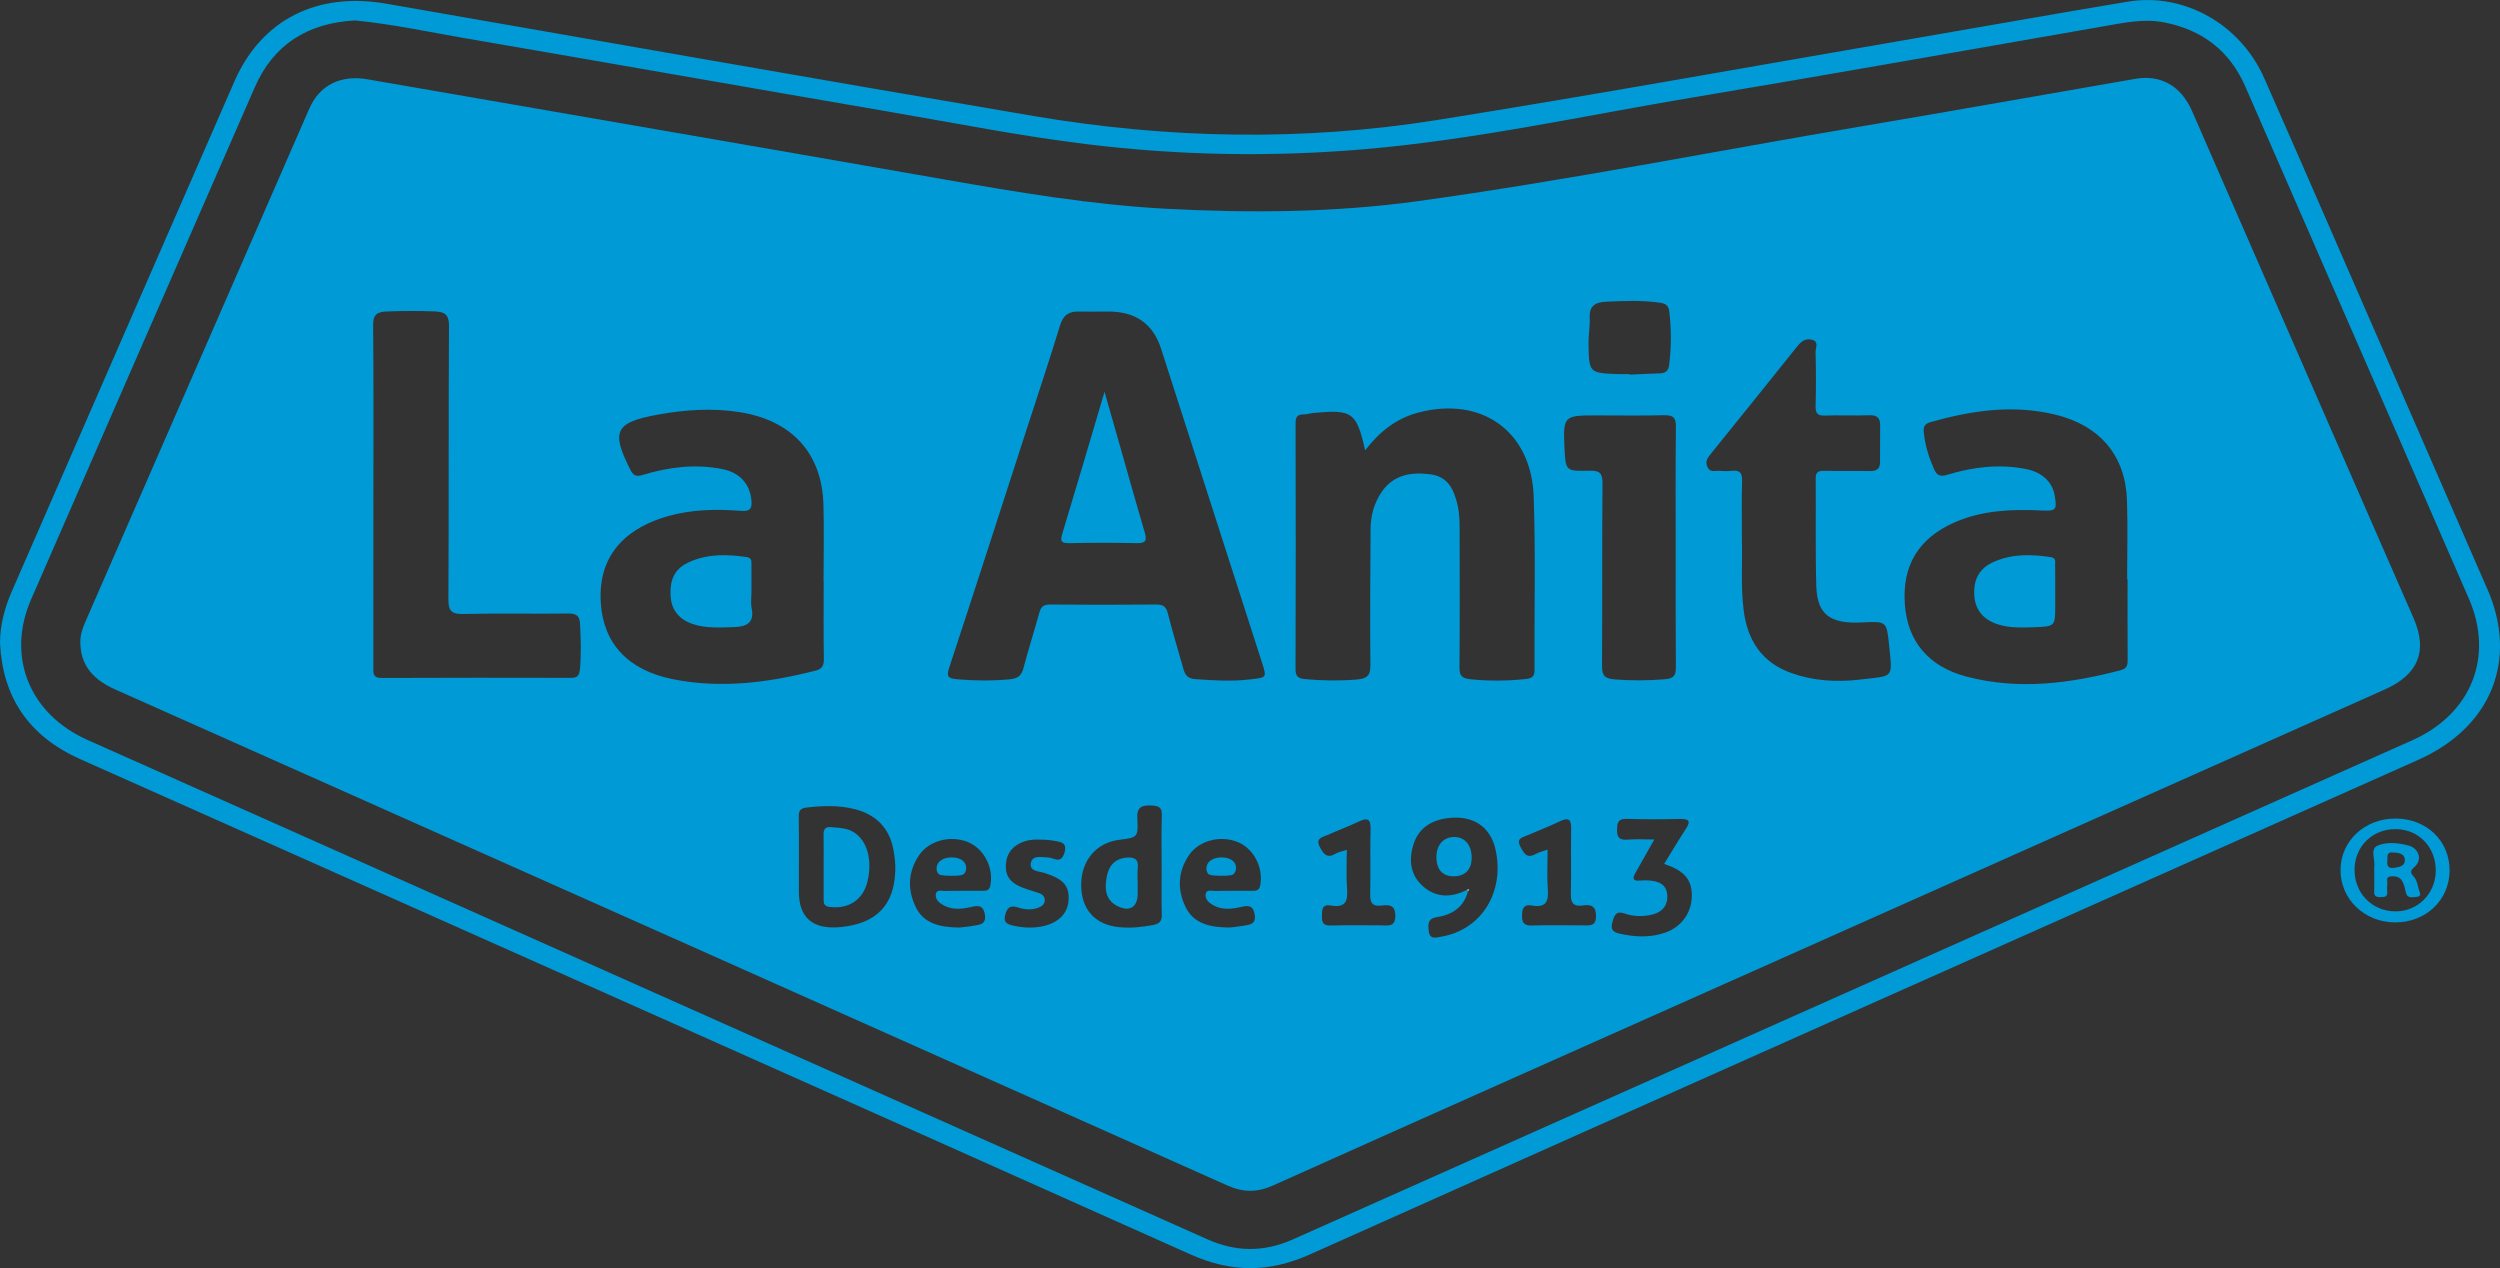 <svg width="69" height="35" viewBox="0 0 69 35" fill="none" xmlns="http://www.w3.org/2000/svg">
<rect x="0" y="0" width="69" height="35" fill="#333333" stroke="none"/>
<g clip-path="url(#clip0_312_435)">
<path d="M68.652 16.262C67.708 14.096 66.764 11.93 65.819 9.765C64.711 7.228 63.61 4.688 62.492 2.156C61.832 0.661 60.269 -0.212 58.726 0.046C56.796 0.368 54.871 0.71 52.944 1.042C48.519 1.803 44.101 2.603 39.666 3.312C35.962 3.904 32.241 3.831 28.546 3.205C22.579 2.194 16.619 1.139 10.657 0.101C8.748 -0.231 7.213 0.547 6.471 2.244C4.42 6.934 2.375 11.626 0.328 16.317C0.13 16.771 0.003 17.24 0 17.741C0.069 19.243 0.794 20.32 2.222 20.956C12.435 25.506 22.65 30.054 32.855 34.621C33.979 35.124 35.022 35.128 36.147 34.625C46.341 30.062 56.544 25.519 66.745 20.971C68.755 20.074 69.507 18.224 68.653 16.261L68.652 16.262ZM66.582 20.43C56.281 25.025 45.977 29.616 35.675 34.211C34.887 34.562 34.112 34.557 33.324 34.205C23.023 29.609 12.718 25.019 2.417 20.423C0.809 19.706 0.172 18.12 0.856 16.549C2.911 11.834 4.972 7.122 7.032 2.409C7.55 1.224 8.495 0.635 9.798 0.564C10.822 0.664 11.809 0.878 12.802 1.049C16.718 1.722 20.63 2.413 24.546 3.085C26.364 3.397 28.175 3.758 30.009 3.981C32.54 4.291 35.076 4.336 37.615 4.122C40.678 3.864 43.672 3.201 46.693 2.694C50.479 2.061 54.257 1.388 58.038 0.73C58.597 0.633 59.155 0.507 59.724 0.617C60.793 0.822 61.546 1.415 61.97 2.387C63.18 5.153 64.387 7.92 65.595 10.687C66.445 12.634 67.297 14.579 68.143 16.528C68.837 18.125 68.209 19.704 66.582 20.43V20.43Z" fill="#009AD6"/>
<path d="M66.123 22.592C65.27 22.587 64.603 23.207 64.599 24.007C64.594 24.812 65.253 25.451 66.094 25.458C66.945 25.465 67.6 24.851 67.609 24.036C67.618 23.217 66.979 22.595 66.124 22.592H66.123ZM66.103 25.154C65.458 25.145 64.973 24.638 64.986 23.984C64.998 23.349 65.49 22.875 66.13 22.884C66.761 22.892 67.23 23.383 67.227 24.03C67.224 24.666 66.727 25.163 66.103 25.154V25.154Z" fill="#009AD6"/>
<path d="M66.755 24.538C66.731 24.424 66.704 24.295 66.63 24.209C66.528 24.091 66.503 24.049 66.644 23.923C66.862 23.728 66.766 23.416 66.477 23.338C66.189 23.259 65.86 23.228 65.608 23.346C65.41 23.438 65.563 23.737 65.529 23.941C65.524 23.975 65.529 24.012 65.529 24.047C65.529 24.237 65.534 24.428 65.528 24.618C65.524 24.76 65.619 24.76 65.723 24.76C65.819 24.76 65.894 24.746 65.888 24.627C65.883 24.556 65.878 24.483 65.89 24.414C65.903 24.332 65.829 24.206 65.984 24.188C66.111 24.173 66.24 24.202 66.303 24.321C66.353 24.414 66.378 24.522 66.399 24.626C66.436 24.803 66.578 24.765 66.691 24.755C66.87 24.738 66.769 24.611 66.755 24.538V24.538ZM66.083 23.952C65.906 23.98 65.88 23.895 65.89 23.755C65.899 23.64 65.867 23.505 66.042 23.529C66.222 23.533 66.377 23.569 66.374 23.748C66.371 23.903 66.222 23.931 66.084 23.952H66.083Z" fill="#009AD6"/>
<path d="M33.714 23.664C33.493 23.667 33.302 23.761 33.297 23.974C33.297 23.989 33.299 24.058 33.339 24.108C33.367 24.144 33.415 24.169 33.687 24.172C33.978 24.175 34.029 24.147 34.06 24.112C34.102 24.064 34.112 24.001 34.114 23.981C34.128 23.77 33.941 23.662 33.714 23.665V23.664Z" fill="#009AD6"/>
<path d="M30.986 12.57C30.828 12.013 30.669 11.456 30.485 10.814C30.079 12.185 29.704 13.463 29.317 14.738C29.252 14.951 29.304 14.996 29.524 14.991C30.141 14.978 30.758 14.977 31.374 14.991C31.634 14.997 31.657 14.907 31.595 14.698C31.385 13.99 31.188 13.279 30.986 12.57V12.57Z" fill="#009AD6"/>
<path d="M40.123 23.101C39.833 23.108 39.642 23.33 39.645 23.659C39.648 24.008 39.82 24.192 40.137 24.186C40.451 24.181 40.629 23.98 40.618 23.643C40.606 23.304 40.414 23.094 40.123 23.101V23.101Z" fill="#009AD6"/>
<path d="M31.08 23.672C30.742 23.708 30.593 23.922 30.543 24.215C30.491 24.519 30.501 24.823 30.821 24.997C31.166 25.184 31.399 25.044 31.4 24.671C31.4 24.576 31.4 24.481 31.4 24.386C31.4 24.244 31.386 24.1 31.402 23.96C31.432 23.71 31.306 23.647 31.079 23.671L31.08 23.672Z" fill="#009AD6"/>
<path d="M20.74 16.32C20.74 16.07 20.74 15.82 20.74 15.571C20.74 15.474 20.745 15.395 20.6 15.374C20.068 15.296 19.545 15.284 19.044 15.503C18.633 15.683 18.481 15.967 18.51 16.461C18.532 16.844 18.755 17.113 19.157 17.235C19.517 17.345 19.887 17.318 20.256 17.308C20.611 17.299 20.829 17.184 20.745 16.783C20.715 16.634 20.741 16.475 20.741 16.32L20.74 16.32Z" fill="#009AD6"/>
<path d="M26.266 23.664C26.045 23.667 25.854 23.761 25.849 23.974C25.849 23.989 25.851 24.058 25.891 24.108C25.92 24.144 25.968 24.169 26.239 24.172C26.53 24.175 26.581 24.147 26.613 24.112C26.655 24.064 26.665 24.001 26.666 23.981C26.68 23.77 26.494 23.662 26.266 23.665V23.664Z" fill="#009AD6"/>
<path d="M23.376 22.887C23.238 22.847 23.087 22.845 22.941 22.829C22.779 22.811 22.726 22.89 22.73 23.039C22.737 23.336 22.732 23.633 22.732 23.929C22.732 24.225 22.733 24.522 22.732 24.818C22.731 24.934 22.742 25.012 22.901 25.032C23.417 25.096 23.818 24.837 23.94 24.339C24.11 23.642 23.878 23.032 23.378 22.887H23.376Z" fill="#009AD6"/>
<path d="M56.722 15.585C56.721 15.497 56.752 15.399 56.598 15.376C56.069 15.296 55.545 15.283 55.044 15.5C54.632 15.677 54.459 15.985 54.492 16.448C54.52 16.846 54.753 17.116 55.168 17.24C55.48 17.334 55.8 17.323 56.118 17.312C56.724 17.292 56.724 17.288 56.724 16.723C56.724 16.593 56.724 16.462 56.724 16.332C56.724 16.082 56.726 15.834 56.722 15.584V15.585Z" fill="#009AD6"/>
<path d="M66.62 17.074C66.306 16.35 65.987 15.629 65.671 14.905C63.949 10.961 62.227 7.017 60.504 3.073C60.199 2.374 59.646 2.054 58.933 2.176C56.434 2.607 53.94 3.055 51.44 3.476C47.339 4.168 43.259 4.982 39.136 5.551C36.834 5.868 34.515 5.884 32.195 5.762C30.134 5.654 28.108 5.31 26.082 4.956C20.773 4.027 15.461 3.113 10.151 2.19C9.407 2.061 8.824 2.34 8.533 3.006C6.47 7.727 4.412 12.45 2.351 17.173C2.268 17.362 2.207 17.553 2.218 17.762C2.235 18.399 2.605 18.773 3.181 19.03C13.414 23.588 23.645 28.148 33.873 32.718C34.314 32.915 34.698 32.916 35.138 32.718C39.282 30.858 43.432 29.013 47.58 27.163C53.663 24.451 59.746 21.739 65.828 19.026C66.745 18.616 67.007 17.967 66.62 17.074H66.62ZM16.004 18.484C15.988 18.652 15.925 18.71 15.755 18.709C14.016 18.706 12.276 18.703 10.537 18.712C10.283 18.713 10.304 18.574 10.304 18.413C10.307 16.829 10.306 15.245 10.306 13.662C10.306 12.078 10.314 10.541 10.298 8.981C10.295 8.694 10.396 8.608 10.667 8.597C11.111 8.579 11.554 8.579 11.998 8.595C12.281 8.605 12.394 8.69 12.392 8.993C12.377 11.506 12.39 14.019 12.376 16.532C12.375 16.851 12.447 16.955 12.796 16.946C13.757 16.922 14.72 16.946 15.682 16.933C15.925 16.931 16 17.008 16.01 17.235C16.031 17.652 16.045 18.067 16.005 18.483L16.004 18.484ZM18.569 18.745C17.328 18.497 16.653 17.754 16.582 16.643C16.489 15.194 17.431 14.53 18.438 14.245C19.097 14.058 19.776 14.047 20.453 14.1C20.722 14.12 20.76 14.016 20.739 13.801C20.694 13.35 20.411 13.041 19.936 12.947C19.192 12.799 18.463 12.889 17.751 13.105C17.551 13.166 17.48 13.127 17.392 12.954C16.86 11.895 16.978 11.659 18.161 11.443C18.905 11.308 19.647 11.257 20.4 11.373C21.848 11.597 22.686 12.499 22.727 13.929C22.747 14.63 22.73 15.333 22.73 16.035H22.734C22.734 16.749 22.727 17.463 22.738 18.177C22.741 18.355 22.705 18.459 22.511 18.509C21.212 18.84 19.906 19.013 18.569 18.745H18.569ZM23.193 25.588C22.43 25.659 22.049 25.331 22.049 24.607C22.049 24.381 22.049 24.155 22.049 23.929C22.049 23.465 22.054 23.002 22.046 22.538C22.043 22.379 22.087 22.308 22.264 22.288C22.709 22.236 23.151 22.222 23.585 22.331C24.176 22.48 24.542 22.851 24.655 23.433C24.694 23.631 24.717 23.835 24.71 24.035C24.68 24.989 24.179 25.497 23.193 25.588L23.193 25.588ZM27.336 24.43C27.307 24.582 27.222 24.588 27.104 24.587C26.759 24.586 26.415 24.583 26.07 24.59C25.983 24.591 25.852 24.54 25.829 24.678C25.813 24.775 25.868 24.866 25.949 24.927C26.195 25.111 26.475 25.105 26.758 25.042C26.958 24.998 27.133 24.945 27.182 25.241C27.228 25.525 27.031 25.521 26.855 25.553C26.711 25.579 26.564 25.59 26.488 25.6C25.933 25.597 25.492 25.488 25.272 25.03C25.041 24.549 25.06 24.054 25.368 23.602C25.648 23.192 26.243 23.046 26.719 23.243C27.162 23.426 27.425 23.95 27.335 24.43H27.336ZM29.492 24.855C29.468 25.221 29.198 25.486 28.743 25.572C28.488 25.619 28.231 25.608 27.975 25.549C27.799 25.508 27.687 25.469 27.745 25.244C27.803 25.022 27.907 24.982 28.111 25.05C28.288 25.108 28.471 25.119 28.653 25.054C28.754 25.018 28.829 24.959 28.835 24.853C28.841 24.743 28.769 24.68 28.667 24.646C28.563 24.611 28.458 24.578 28.353 24.545C27.877 24.394 27.715 24.18 27.772 23.775C27.82 23.438 28.11 23.207 28.533 23.174C28.595 23.169 28.656 23.174 28.717 23.174C28.901 23.174 29.05 23.196 29.155 23.216C29.284 23.241 29.339 23.263 29.372 23.312C29.405 23.36 29.41 23.428 29.383 23.523C29.36 23.603 29.321 23.703 29.227 23.724C29.184 23.733 29.138 23.723 29.098 23.708C29.028 23.683 28.967 23.667 28.893 23.664C28.735 23.659 28.505 23.603 28.455 23.803C28.393 24.056 28.674 24.044 28.831 24.094C29.35 24.262 29.519 24.445 29.492 24.855V24.855ZM32.062 23.889C32.062 24.341 32.054 24.793 32.065 25.245C32.07 25.424 32.003 25.497 31.825 25.531C31.507 25.59 31.189 25.623 30.869 25.588C30.207 25.515 29.838 25.086 29.84 24.412C29.843 23.752 30.26 23.259 30.883 23.18C31.395 23.116 31.418 23.114 31.39 22.599C31.373 22.282 31.499 22.215 31.791 22.232C31.99 22.244 32.072 22.288 32.066 22.497C32.051 22.961 32.061 23.425 32.061 23.889H32.062ZM34.783 24.43C34.755 24.582 34.67 24.588 34.552 24.587C34.207 24.586 33.862 24.583 33.518 24.59C33.431 24.591 33.299 24.54 33.276 24.678C33.261 24.775 33.316 24.866 33.397 24.927C33.643 25.111 33.923 25.105 34.206 25.042C34.406 24.998 34.581 24.945 34.629 25.241C34.676 25.525 34.479 25.521 34.303 25.553C34.158 25.579 34.011 25.59 33.936 25.6C33.381 25.597 32.94 25.488 32.72 25.03C32.489 24.549 32.508 24.054 32.816 23.602C33.096 23.192 33.691 23.046 34.167 23.243C34.609 23.426 34.873 23.95 34.783 24.43H34.783ZM34.504 18.751C33.997 18.813 33.496 18.78 32.991 18.744C32.79 18.729 32.713 18.643 32.666 18.476C32.523 17.96 32.362 17.449 32.233 16.93C32.185 16.739 32.101 16.683 31.907 16.685C30.933 16.693 29.958 16.694 28.983 16.685C28.796 16.684 28.728 16.753 28.684 16.915C28.546 17.42 28.383 17.919 28.252 18.425C28.196 18.643 28.099 18.728 27.858 18.75C27.376 18.794 26.9 18.789 26.419 18.748C26.165 18.726 26.116 18.674 26.198 18.427C26.913 16.256 27.613 14.081 28.317 11.906C28.632 10.932 28.959 9.961 29.257 8.982C29.341 8.705 29.491 8.592 29.773 8.599C30.032 8.604 30.291 8.6 30.55 8.6C31.322 8.583 31.821 8.925 32.046 9.625C32.975 12.514 33.904 15.405 34.833 18.294C34.966 18.709 34.964 18.696 34.503 18.752L34.504 18.751ZM43.875 8.77C43.859 8.448 44.027 8.341 44.327 8.327C44.819 8.305 45.31 8.284 45.801 8.353C45.968 8.377 46.052 8.42 46.073 8.605C46.13 9.092 46.131 9.575 46.07 10.062C46.047 10.246 45.965 10.303 45.788 10.306C45.518 10.311 45.248 10.329 44.977 10.341V10.326C44.879 10.326 44.78 10.329 44.682 10.326C43.859 10.297 43.855 10.297 43.843 9.481C43.839 9.245 43.887 9.006 43.875 8.771V8.77ZM38.124 25.54C37.657 25.54 37.19 25.531 36.723 25.544C36.508 25.551 36.481 25.445 36.485 25.283C36.488 25.122 36.48 24.949 36.727 24.992C37.158 25.068 37.204 24.848 37.178 24.512C37.151 24.173 37.172 23.83 37.172 23.456C37.047 23.497 36.949 23.513 36.869 23.559C36.627 23.702 36.531 23.577 36.429 23.38C36.296 23.124 36.508 23.105 36.65 23.042C36.928 22.917 37.215 22.811 37.491 22.68C37.736 22.563 37.836 22.591 37.828 22.885C37.81 23.478 37.833 24.072 37.818 24.666C37.812 24.9 37.86 25.026 38.135 24.993C38.344 24.968 38.51 24.976 38.511 25.274C38.511 25.588 38.319 25.541 38.125 25.541L38.124 25.54ZM39.789 25.85C39.634 25.878 39.459 25.941 39.433 25.694C39.414 25.51 39.396 25.352 39.673 25.309C40.088 25.247 40.399 25.03 40.514 24.612C40.499 24.598 40.484 24.584 40.469 24.57C40.059 24.773 39.653 24.78 39.298 24.482C38.934 24.177 38.877 23.766 39.002 23.338C39.131 22.891 39.459 22.65 39.931 22.584C40.652 22.483 41.146 22.81 41.284 23.482C41.523 24.64 40.88 25.659 39.789 25.85ZM40.583 18.747C40.34 18.724 40.28 18.643 40.282 18.417C40.292 17.156 40.287 15.894 40.286 14.632C40.286 14.395 40.282 14.16 40.225 13.923C40.128 13.518 39.971 13.16 39.49 13.093C38.95 13.018 38.451 13.102 38.125 13.59C37.92 13.897 37.829 14.242 37.828 14.605C37.821 15.854 37.81 17.104 37.823 18.354C37.826 18.647 37.735 18.731 37.436 18.756C36.966 18.794 36.502 18.787 36.035 18.745C35.841 18.728 35.756 18.68 35.757 18.472C35.764 16.211 35.763 13.949 35.758 11.688C35.758 11.533 35.788 11.438 35.972 11.438C36.069 11.438 36.166 11.405 36.264 11.396C37.327 11.299 37.44 11.376 37.678 12.429C38.081 11.906 38.543 11.546 39.146 11.387C40.89 10.927 42.268 11.901 42.33 13.707C42.385 15.3 42.344 16.896 42.353 18.491C42.355 18.685 42.271 18.725 42.094 18.743C41.59 18.796 41.089 18.798 40.582 18.748L40.583 18.747ZM43.678 25.54C43.211 25.54 42.743 25.529 42.276 25.544C42.05 25.551 42.006 25.451 42.008 25.267C42.01 25.088 42.05 24.95 42.275 24.991C42.681 25.066 42.744 24.866 42.719 24.535C42.693 24.193 42.714 23.847 42.714 23.45C42.574 23.499 42.477 23.518 42.395 23.565C42.144 23.709 42.063 23.557 41.963 23.369C41.837 23.133 42.027 23.112 42.163 23.052C42.454 22.924 42.753 22.813 43.038 22.674C43.315 22.538 43.37 22.634 43.364 22.895C43.352 23.476 43.37 24.059 43.356 24.64C43.349 24.885 43.392 25.035 43.691 24.99C43.926 24.955 44.054 25.019 44.05 25.291C44.047 25.579 43.862 25.54 43.679 25.54L43.678 25.54ZM44.216 18.377C44.226 16.7 44.215 15.022 44.229 13.345C44.231 13.066 44.159 12.982 43.865 12.991C43.211 13.01 43.211 12.994 43.18 12.363C43.138 11.489 43.161 11.465 44.035 11.465C44.663 11.465 45.292 11.476 45.92 11.46C46.174 11.454 46.259 11.52 46.255 11.775C46.242 12.882 46.249 13.988 46.249 15.095C46.249 16.201 46.245 17.307 46.254 18.414C46.255 18.632 46.205 18.727 45.955 18.747C45.486 18.785 45.023 18.789 44.554 18.751C44.27 18.728 44.216 18.627 44.217 18.378L44.216 18.377ZM45.958 25.741C45.539 25.887 45.114 25.863 44.684 25.765C44.451 25.712 44.464 25.581 44.512 25.419C44.558 25.26 44.608 25.13 44.84 25.213C45.06 25.291 45.297 25.301 45.534 25.258C45.842 25.201 46.028 25.029 46.017 24.723C46.007 24.405 45.771 24.312 45.483 24.3C45.41 24.297 45.335 24.295 45.261 24.303C45.059 24.324 45.055 24.237 45.135 24.097C45.3 23.808 45.462 23.519 45.659 23.17C45.37 23.17 45.141 23.154 44.914 23.174C44.668 23.196 44.626 23.082 44.631 22.882C44.635 22.703 44.661 22.594 44.894 22.601C45.387 22.616 45.88 22.614 46.373 22.603C46.673 22.597 46.64 22.708 46.519 22.894C46.316 23.205 46.127 23.525 45.93 23.844C46.475 24.025 46.685 24.262 46.694 24.69C46.704 25.168 46.426 25.577 45.958 25.741V25.741ZM51.341 18.756C50.694 18.832 50.058 18.795 49.447 18.578C48.617 18.284 48.227 17.662 48.125 16.842C48.041 16.177 48.095 15.509 48.077 14.958C48.077 14.319 48.066 13.795 48.082 13.272C48.089 13.048 48.015 12.969 47.789 12.995C47.68 13.008 47.567 13.005 47.457 12.995C47.343 12.986 47.209 13.049 47.131 12.901C47.047 12.741 47.133 12.632 47.226 12.517C48.021 11.531 48.817 10.546 49.607 9.556C49.715 9.421 49.832 9.331 50.009 9.377C50.211 9.429 50.108 9.596 50.11 9.706C50.122 10.206 50.124 10.706 50.111 11.206C50.106 11.403 50.158 11.479 50.375 11.47C50.782 11.454 51.19 11.476 51.596 11.461C51.808 11.454 51.892 11.538 51.892 11.726C51.893 12.071 51.892 12.416 51.889 12.761C51.888 12.938 51.795 13.006 51.608 13.001C51.189 12.991 50.769 13.004 50.35 12.995C50.18 12.991 50.111 13.033 50.113 13.212C50.123 14.2 50.101 15.189 50.13 16.176C50.153 16.962 50.513 17.226 51.399 17.179C52.059 17.144 52.072 17.143 52.138 17.793C52.234 18.747 52.281 18.645 51.342 18.755L51.341 18.756ZM58.54 18.495C57.132 18.866 55.713 19.052 54.275 18.674C53.225 18.397 52.644 17.697 52.573 16.676C52.499 15.604 52.952 14.855 53.948 14.417C54.711 14.082 55.519 14.051 56.338 14.089C56.751 14.109 56.777 14.076 56.71 13.679C56.644 13.294 56.355 13.03 55.911 12.944C55.179 12.801 54.462 12.887 53.76 13.1C53.55 13.164 53.46 13.133 53.375 12.937C53.234 12.616 53.133 12.29 53.098 11.944C53.084 11.805 53.094 11.704 53.277 11.652C54.415 11.328 55.563 11.159 56.736 11.446C57.965 11.747 58.664 12.582 58.705 13.809C58.729 14.534 58.709 15.261 58.709 15.988H58.721C58.721 16.727 58.719 17.465 58.723 18.203C58.724 18.344 58.715 18.449 58.54 18.494V18.495Z" fill="#009AD6"/>
<path d="M40.469 24.57C40.506 24.563 40.521 24.577 40.515 24.613C40.524 24.588 40.533 24.564 40.543 24.539C40.519 24.549 40.493 24.56 40.469 24.57V24.57Z" fill="white"/>
</g>
<defs>
<clipPath id="clip0_312_435">
<rect width="69" height="35" fill="white"/>
</clipPath>
</defs>
</svg>
